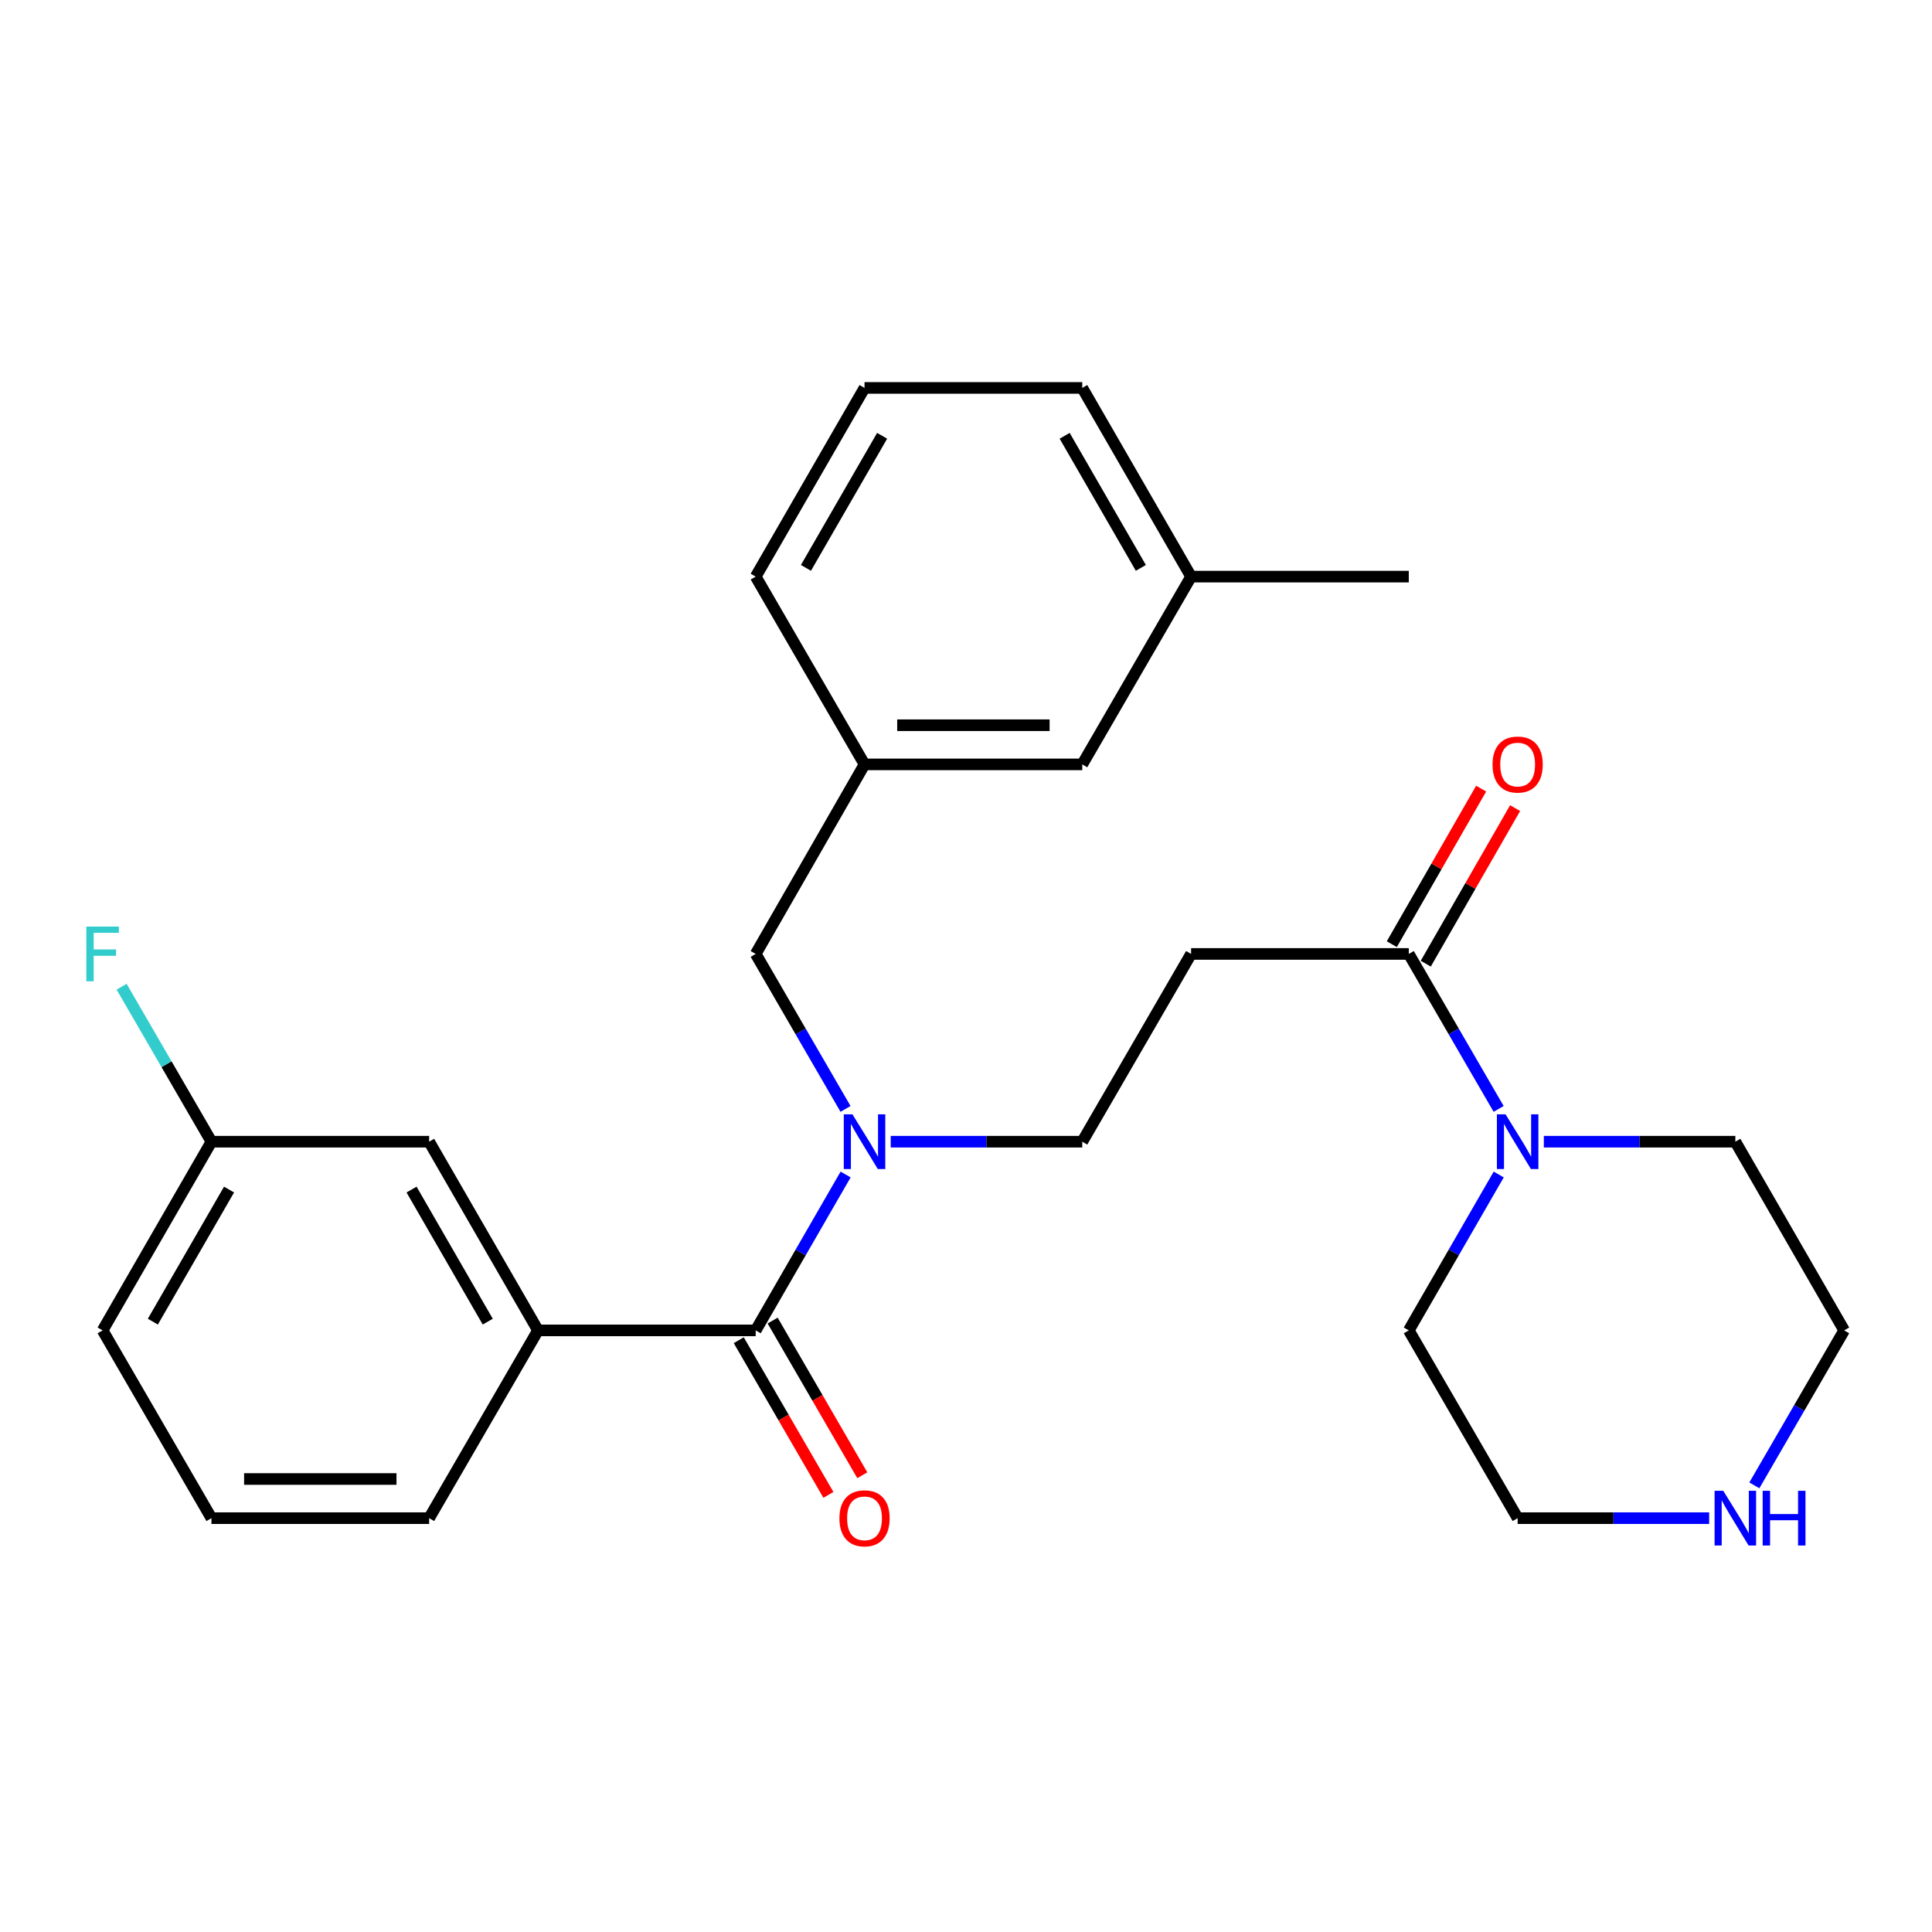 <?xml version='1.0' encoding='iso-8859-1'?>
<svg version='1.1' baseProfile='full'
              xmlns='http://www.w3.org/2000/svg'
                      xmlns:rdkit='http://www.rdkit.org/xml'
                      xmlns:xlink='http://www.w3.org/1999/xlink'
                  xml:space='preserve'
width='1000px' height='1000px' viewBox='0 0 1000 1000'>
<!-- END OF HEADER -->
<rect style='opacity:1.0;fill:#FFFFFF;stroke:none' width='1000' height='1000' x='0' y='0'> </rect>
<path class='bond-0' d='M 391.147,688.609 L 414.418,648.263' style='fill:none;fill-rule:evenodd;stroke:#000000;stroke-width:6px;stroke-linecap:butt;stroke-linejoin:miter;stroke-opacity:1' />
<path class='bond-0' d='M 414.418,648.263 L 437.689,607.918' style='fill:none;fill-rule:evenodd;stroke:#0000FF;stroke-width:6px;stroke-linecap:butt;stroke-linejoin:miter;stroke-opacity:1' />
<path class='bond-3' d='M 391.147,688.609 L 278.468,688.609' style='fill:none;fill-rule:evenodd;stroke:#000000;stroke-width:6px;stroke-linecap:butt;stroke-linejoin:miter;stroke-opacity:1' />
<path class='bond-7' d='M 382.38,693.691 L 405.583,733.72' style='fill:none;fill-rule:evenodd;stroke:#000000;stroke-width:6px;stroke-linecap:butt;stroke-linejoin:miter;stroke-opacity:1' />
<path class='bond-7' d='M 405.583,733.72 L 428.785,773.748' style='fill:none;fill-rule:evenodd;stroke:#FF0000;stroke-width:6px;stroke-linecap:butt;stroke-linejoin:miter;stroke-opacity:1' />
<path class='bond-7' d='M 399.915,683.527 L 423.118,723.555' style='fill:none;fill-rule:evenodd;stroke:#000000;stroke-width:6px;stroke-linecap:butt;stroke-linejoin:miter;stroke-opacity:1' />
<path class='bond-7' d='M 423.118,723.555 L 446.321,763.584' style='fill:none;fill-rule:evenodd;stroke:#FF0000;stroke-width:6px;stroke-linecap:butt;stroke-linejoin:miter;stroke-opacity:1' />
<path class='bond-5' d='M 461.039,590.939 L 510.606,590.939' style='fill:none;fill-rule:evenodd;stroke:#0000FF;stroke-width:6px;stroke-linecap:butt;stroke-linejoin:miter;stroke-opacity:1' />
<path class='bond-5' d='M 510.606,590.939 L 560.172,590.939' style='fill:none;fill-rule:evenodd;stroke:#000000;stroke-width:6px;stroke-linecap:butt;stroke-linejoin:miter;stroke-opacity:1' />
<path class='bond-6' d='M 437.646,573.97 L 414.397,533.862' style='fill:none;fill-rule:evenodd;stroke:#0000FF;stroke-width:6px;stroke-linecap:butt;stroke-linejoin:miter;stroke-opacity:1' />
<path class='bond-6' d='M 414.397,533.862 L 391.147,493.753' style='fill:none;fill-rule:evenodd;stroke:#000000;stroke-width:6px;stroke-linecap:butt;stroke-linejoin:miter;stroke-opacity:1' />
<path class='bond-1' d='M 729.186,493.753 L 616.507,493.753' style='fill:none;fill-rule:evenodd;stroke:#000000;stroke-width:6px;stroke-linecap:butt;stroke-linejoin:miter;stroke-opacity:1' />
<path class='bond-2' d='M 729.186,493.753 L 752.44,533.862' style='fill:none;fill-rule:evenodd;stroke:#000000;stroke-width:6px;stroke-linecap:butt;stroke-linejoin:miter;stroke-opacity:1' />
<path class='bond-2' d='M 752.44,533.862 L 775.694,573.97' style='fill:none;fill-rule:evenodd;stroke:#0000FF;stroke-width:6px;stroke-linecap:butt;stroke-linejoin:miter;stroke-opacity:1' />
<path class='bond-10' d='M 737.974,498.8 L 761.096,458.54' style='fill:none;fill-rule:evenodd;stroke:#000000;stroke-width:6px;stroke-linecap:butt;stroke-linejoin:miter;stroke-opacity:1' />
<path class='bond-10' d='M 761.096,458.54 L 784.218,418.279' style='fill:none;fill-rule:evenodd;stroke:#FF0000;stroke-width:6px;stroke-linecap:butt;stroke-linejoin:miter;stroke-opacity:1' />
<path class='bond-10' d='M 720.398,488.706 L 743.52,448.446' style='fill:none;fill-rule:evenodd;stroke:#000000;stroke-width:6px;stroke-linecap:butt;stroke-linejoin:miter;stroke-opacity:1' />
<path class='bond-10' d='M 743.52,448.446 L 766.642,408.185' style='fill:none;fill-rule:evenodd;stroke:#FF0000;stroke-width:6px;stroke-linecap:butt;stroke-linejoin:miter;stroke-opacity:1' />
<path class='bond-16' d='M 799.089,590.939 L 848.65,590.939' style='fill:none;fill-rule:evenodd;stroke:#0000FF;stroke-width:6px;stroke-linecap:butt;stroke-linejoin:miter;stroke-opacity:1' />
<path class='bond-16' d='M 848.65,590.939 L 898.211,590.939' style='fill:none;fill-rule:evenodd;stroke:#000000;stroke-width:6px;stroke-linecap:butt;stroke-linejoin:miter;stroke-opacity:1' />
<path class='bond-17' d='M 775.737,607.918 L 752.461,648.263' style='fill:none;fill-rule:evenodd;stroke:#0000FF;stroke-width:6px;stroke-linecap:butt;stroke-linejoin:miter;stroke-opacity:1' />
<path class='bond-17' d='M 752.461,648.263 L 729.186,688.609' style='fill:none;fill-rule:evenodd;stroke:#000000;stroke-width:6px;stroke-linecap:butt;stroke-linejoin:miter;stroke-opacity:1' />
<path class='bond-8' d='M 278.468,688.609 L 222.122,590.939' style='fill:none;fill-rule:evenodd;stroke:#000000;stroke-width:6px;stroke-linecap:butt;stroke-linejoin:miter;stroke-opacity:1' />
<path class='bond-8' d='M 252.46,684.086 L 213.018,615.717' style='fill:none;fill-rule:evenodd;stroke:#000000;stroke-width:6px;stroke-linecap:butt;stroke-linejoin:miter;stroke-opacity:1' />
<path class='bond-18' d='M 278.468,688.609 L 222.122,785.794' style='fill:none;fill-rule:evenodd;stroke:#000000;stroke-width:6px;stroke-linecap:butt;stroke-linejoin:miter;stroke-opacity:1' />
<path class='bond-4' d='M 616.507,493.753 L 560.172,590.939' style='fill:none;fill-rule:evenodd;stroke:#000000;stroke-width:6px;stroke-linecap:butt;stroke-linejoin:miter;stroke-opacity:1' />
<path class='bond-11' d='M 391.147,493.753 L 447.482,395.644' style='fill:none;fill-rule:evenodd;stroke:#000000;stroke-width:6px;stroke-linecap:butt;stroke-linejoin:miter;stroke-opacity:1' />
<path class='bond-12' d='M 222.122,590.939 L 109.443,590.939' style='fill:none;fill-rule:evenodd;stroke:#000000;stroke-width:6px;stroke-linecap:butt;stroke-linejoin:miter;stroke-opacity:1' />
<path class='bond-9' d='M 884.654,785.794 L 835.093,785.794' style='fill:none;fill-rule:evenodd;stroke:#0000FF;stroke-width:6px;stroke-linecap:butt;stroke-linejoin:miter;stroke-opacity:1' />
<path class='bond-9' d='M 835.093,785.794 L 785.532,785.794' style='fill:none;fill-rule:evenodd;stroke:#000000;stroke-width:6px;stroke-linecap:butt;stroke-linejoin:miter;stroke-opacity:1' />
<path class='bond-29' d='M 908.047,768.826 L 931.296,728.717' style='fill:none;fill-rule:evenodd;stroke:#0000FF;stroke-width:6px;stroke-linecap:butt;stroke-linejoin:miter;stroke-opacity:1' />
<path class='bond-29' d='M 931.296,728.717 L 954.545,688.609' style='fill:none;fill-rule:evenodd;stroke:#000000;stroke-width:6px;stroke-linecap:butt;stroke-linejoin:miter;stroke-opacity:1' />
<path class='bond-13' d='M 447.482,395.644 L 560.172,395.644' style='fill:none;fill-rule:evenodd;stroke:#000000;stroke-width:6px;stroke-linecap:butt;stroke-linejoin:miter;stroke-opacity:1' />
<path class='bond-13' d='M 464.385,375.376 L 543.269,375.376' style='fill:none;fill-rule:evenodd;stroke:#000000;stroke-width:6px;stroke-linecap:butt;stroke-linejoin:miter;stroke-opacity:1' />
<path class='bond-23' d='M 447.482,395.644 L 391.147,298.458' style='fill:none;fill-rule:evenodd;stroke:#000000;stroke-width:6px;stroke-linecap:butt;stroke-linejoin:miter;stroke-opacity:1' />
<path class='bond-14' d='M 109.443,590.939 L 86.194,550.83' style='fill:none;fill-rule:evenodd;stroke:#000000;stroke-width:6px;stroke-linecap:butt;stroke-linejoin:miter;stroke-opacity:1' />
<path class='bond-14' d='M 86.194,550.83 L 62.944,510.721' style='fill:none;fill-rule:evenodd;stroke:#33CCCC;stroke-width:6px;stroke-linecap:butt;stroke-linejoin:miter;stroke-opacity:1' />
<path class='bond-27' d='M 109.443,590.939 L 53.109,688.609' style='fill:none;fill-rule:evenodd;stroke:#000000;stroke-width:6px;stroke-linecap:butt;stroke-linejoin:miter;stroke-opacity:1' />
<path class='bond-27' d='M 118.55,615.716 L 79.116,684.085' style='fill:none;fill-rule:evenodd;stroke:#000000;stroke-width:6px;stroke-linecap:butt;stroke-linejoin:miter;stroke-opacity:1' />
<path class='bond-15' d='M 560.172,395.644 L 616.507,298.458' style='fill:none;fill-rule:evenodd;stroke:#000000;stroke-width:6px;stroke-linecap:butt;stroke-linejoin:miter;stroke-opacity:1' />
<path class='bond-26' d='M 616.507,298.458 L 729.186,298.458' style='fill:none;fill-rule:evenodd;stroke:#000000;stroke-width:6px;stroke-linecap:butt;stroke-linejoin:miter;stroke-opacity:1' />
<path class='bond-28' d='M 616.507,298.458 L 560.172,200.788' style='fill:none;fill-rule:evenodd;stroke:#000000;stroke-width:6px;stroke-linecap:butt;stroke-linejoin:miter;stroke-opacity:1' />
<path class='bond-28' d='M 590.499,293.934 L 551.066,225.565' style='fill:none;fill-rule:evenodd;stroke:#000000;stroke-width:6px;stroke-linecap:butt;stroke-linejoin:miter;stroke-opacity:1' />
<path class='bond-20' d='M 898.211,590.939 L 954.545,688.609' style='fill:none;fill-rule:evenodd;stroke:#000000;stroke-width:6px;stroke-linecap:butt;stroke-linejoin:miter;stroke-opacity:1' />
<path class='bond-19' d='M 729.186,688.609 L 785.532,785.794' style='fill:none;fill-rule:evenodd;stroke:#000000;stroke-width:6px;stroke-linecap:butt;stroke-linejoin:miter;stroke-opacity:1' />
<path class='bond-21' d='M 222.122,785.794 L 109.443,785.794' style='fill:none;fill-rule:evenodd;stroke:#000000;stroke-width:6px;stroke-linecap:butt;stroke-linejoin:miter;stroke-opacity:1' />
<path class='bond-21' d='M 205.22,765.526 L 126.345,765.526' style='fill:none;fill-rule:evenodd;stroke:#000000;stroke-width:6px;stroke-linecap:butt;stroke-linejoin:miter;stroke-opacity:1' />
<path class='bond-24' d='M 109.443,785.794 L 53.109,688.609' style='fill:none;fill-rule:evenodd;stroke:#000000;stroke-width:6px;stroke-linecap:butt;stroke-linejoin:miter;stroke-opacity:1' />
<path class='bond-22' d='M 447.482,200.788 L 391.147,298.458' style='fill:none;fill-rule:evenodd;stroke:#000000;stroke-width:6px;stroke-linecap:butt;stroke-linejoin:miter;stroke-opacity:1' />
<path class='bond-22' d='M 456.588,225.565 L 417.155,293.934' style='fill:none;fill-rule:evenodd;stroke:#000000;stroke-width:6px;stroke-linecap:butt;stroke-linejoin:miter;stroke-opacity:1' />
<path class='bond-25' d='M 447.482,200.788 L 560.172,200.788' style='fill:none;fill-rule:evenodd;stroke:#000000;stroke-width:6px;stroke-linecap:butt;stroke-linejoin:miter;stroke-opacity:1' />
<path  class='atom-1' d='M 441.222 576.779
L 450.502 591.779
Q 451.422 593.259, 452.902 595.939
Q 454.382 598.619, 454.462 598.779
L 454.462 576.779
L 458.222 576.779
L 458.222 605.099
L 454.342 605.099
L 444.382 588.699
Q 443.222 586.779, 441.982 584.579
Q 440.782 582.379, 440.422 581.699
L 440.422 605.099
L 436.742 605.099
L 436.742 576.779
L 441.222 576.779
' fill='#0000FF'/>
<path  class='atom-3' d='M 779.272 576.779
L 788.552 591.779
Q 789.472 593.259, 790.952 595.939
Q 792.432 598.619, 792.512 598.779
L 792.512 576.779
L 796.272 576.779
L 796.272 605.099
L 792.392 605.099
L 782.432 588.699
Q 781.272 586.779, 780.032 584.579
Q 778.832 582.379, 778.472 581.699
L 778.472 605.099
L 774.792 605.099
L 774.792 576.779
L 779.272 576.779
' fill='#0000FF'/>
<path  class='atom-8' d='M 434.482 785.874
Q 434.482 779.074, 437.842 775.274
Q 441.202 771.474, 447.482 771.474
Q 453.762 771.474, 457.122 775.274
Q 460.482 779.074, 460.482 785.874
Q 460.482 792.754, 457.082 796.674
Q 453.682 800.554, 447.482 800.554
Q 441.242 800.554, 437.842 796.674
Q 434.482 792.794, 434.482 785.874
M 447.482 797.354
Q 451.802 797.354, 454.122 794.474
Q 456.482 791.554, 456.482 785.874
Q 456.482 780.314, 454.122 777.514
Q 451.802 774.674, 447.482 774.674
Q 443.162 774.674, 440.802 777.474
Q 438.482 780.274, 438.482 785.874
Q 438.482 791.594, 440.802 794.474
Q 443.162 797.354, 447.482 797.354
' fill='#FF0000'/>
<path  class='atom-10' d='M 891.951 771.634
L 901.231 786.634
Q 902.151 788.114, 903.631 790.794
Q 905.111 793.474, 905.191 793.634
L 905.191 771.634
L 908.951 771.634
L 908.951 799.954
L 905.071 799.954
L 895.111 783.554
Q 893.951 781.634, 892.711 779.434
Q 891.511 777.234, 891.151 776.554
L 891.151 799.954
L 887.471 799.954
L 887.471 771.634
L 891.951 771.634
' fill='#0000FF'/>
<path  class='atom-10' d='M 912.351 771.634
L 916.191 771.634
L 916.191 783.674
L 930.671 783.674
L 930.671 771.634
L 934.511 771.634
L 934.511 799.954
L 930.671 799.954
L 930.671 786.874
L 916.191 786.874
L 916.191 799.954
L 912.351 799.954
L 912.351 771.634
' fill='#0000FF'/>
<path  class='atom-11' d='M 772.532 395.724
Q 772.532 388.924, 775.892 385.124
Q 779.252 381.324, 785.532 381.324
Q 791.812 381.324, 795.172 385.124
Q 798.532 388.924, 798.532 395.724
Q 798.532 402.604, 795.132 406.524
Q 791.732 410.404, 785.532 410.404
Q 779.292 410.404, 775.892 406.524
Q 772.532 402.644, 772.532 395.724
M 785.532 407.204
Q 789.852 407.204, 792.172 404.324
Q 794.532 401.404, 794.532 395.724
Q 794.532 390.164, 792.172 387.364
Q 789.852 384.524, 785.532 384.524
Q 781.212 384.524, 778.852 387.324
Q 776.532 390.124, 776.532 395.724
Q 776.532 401.444, 778.852 404.324
Q 781.212 407.204, 785.532 407.204
' fill='#FF0000'/>
<path  class='atom-15' d='M 44.689 479.593
L 61.529 479.593
L 61.529 482.833
L 48.489 482.833
L 48.489 491.433
L 60.089 491.433
L 60.089 494.713
L 48.489 494.713
L 48.489 507.913
L 44.689 507.913
L 44.689 479.593
' fill='#33CCCC'/>
</svg>
